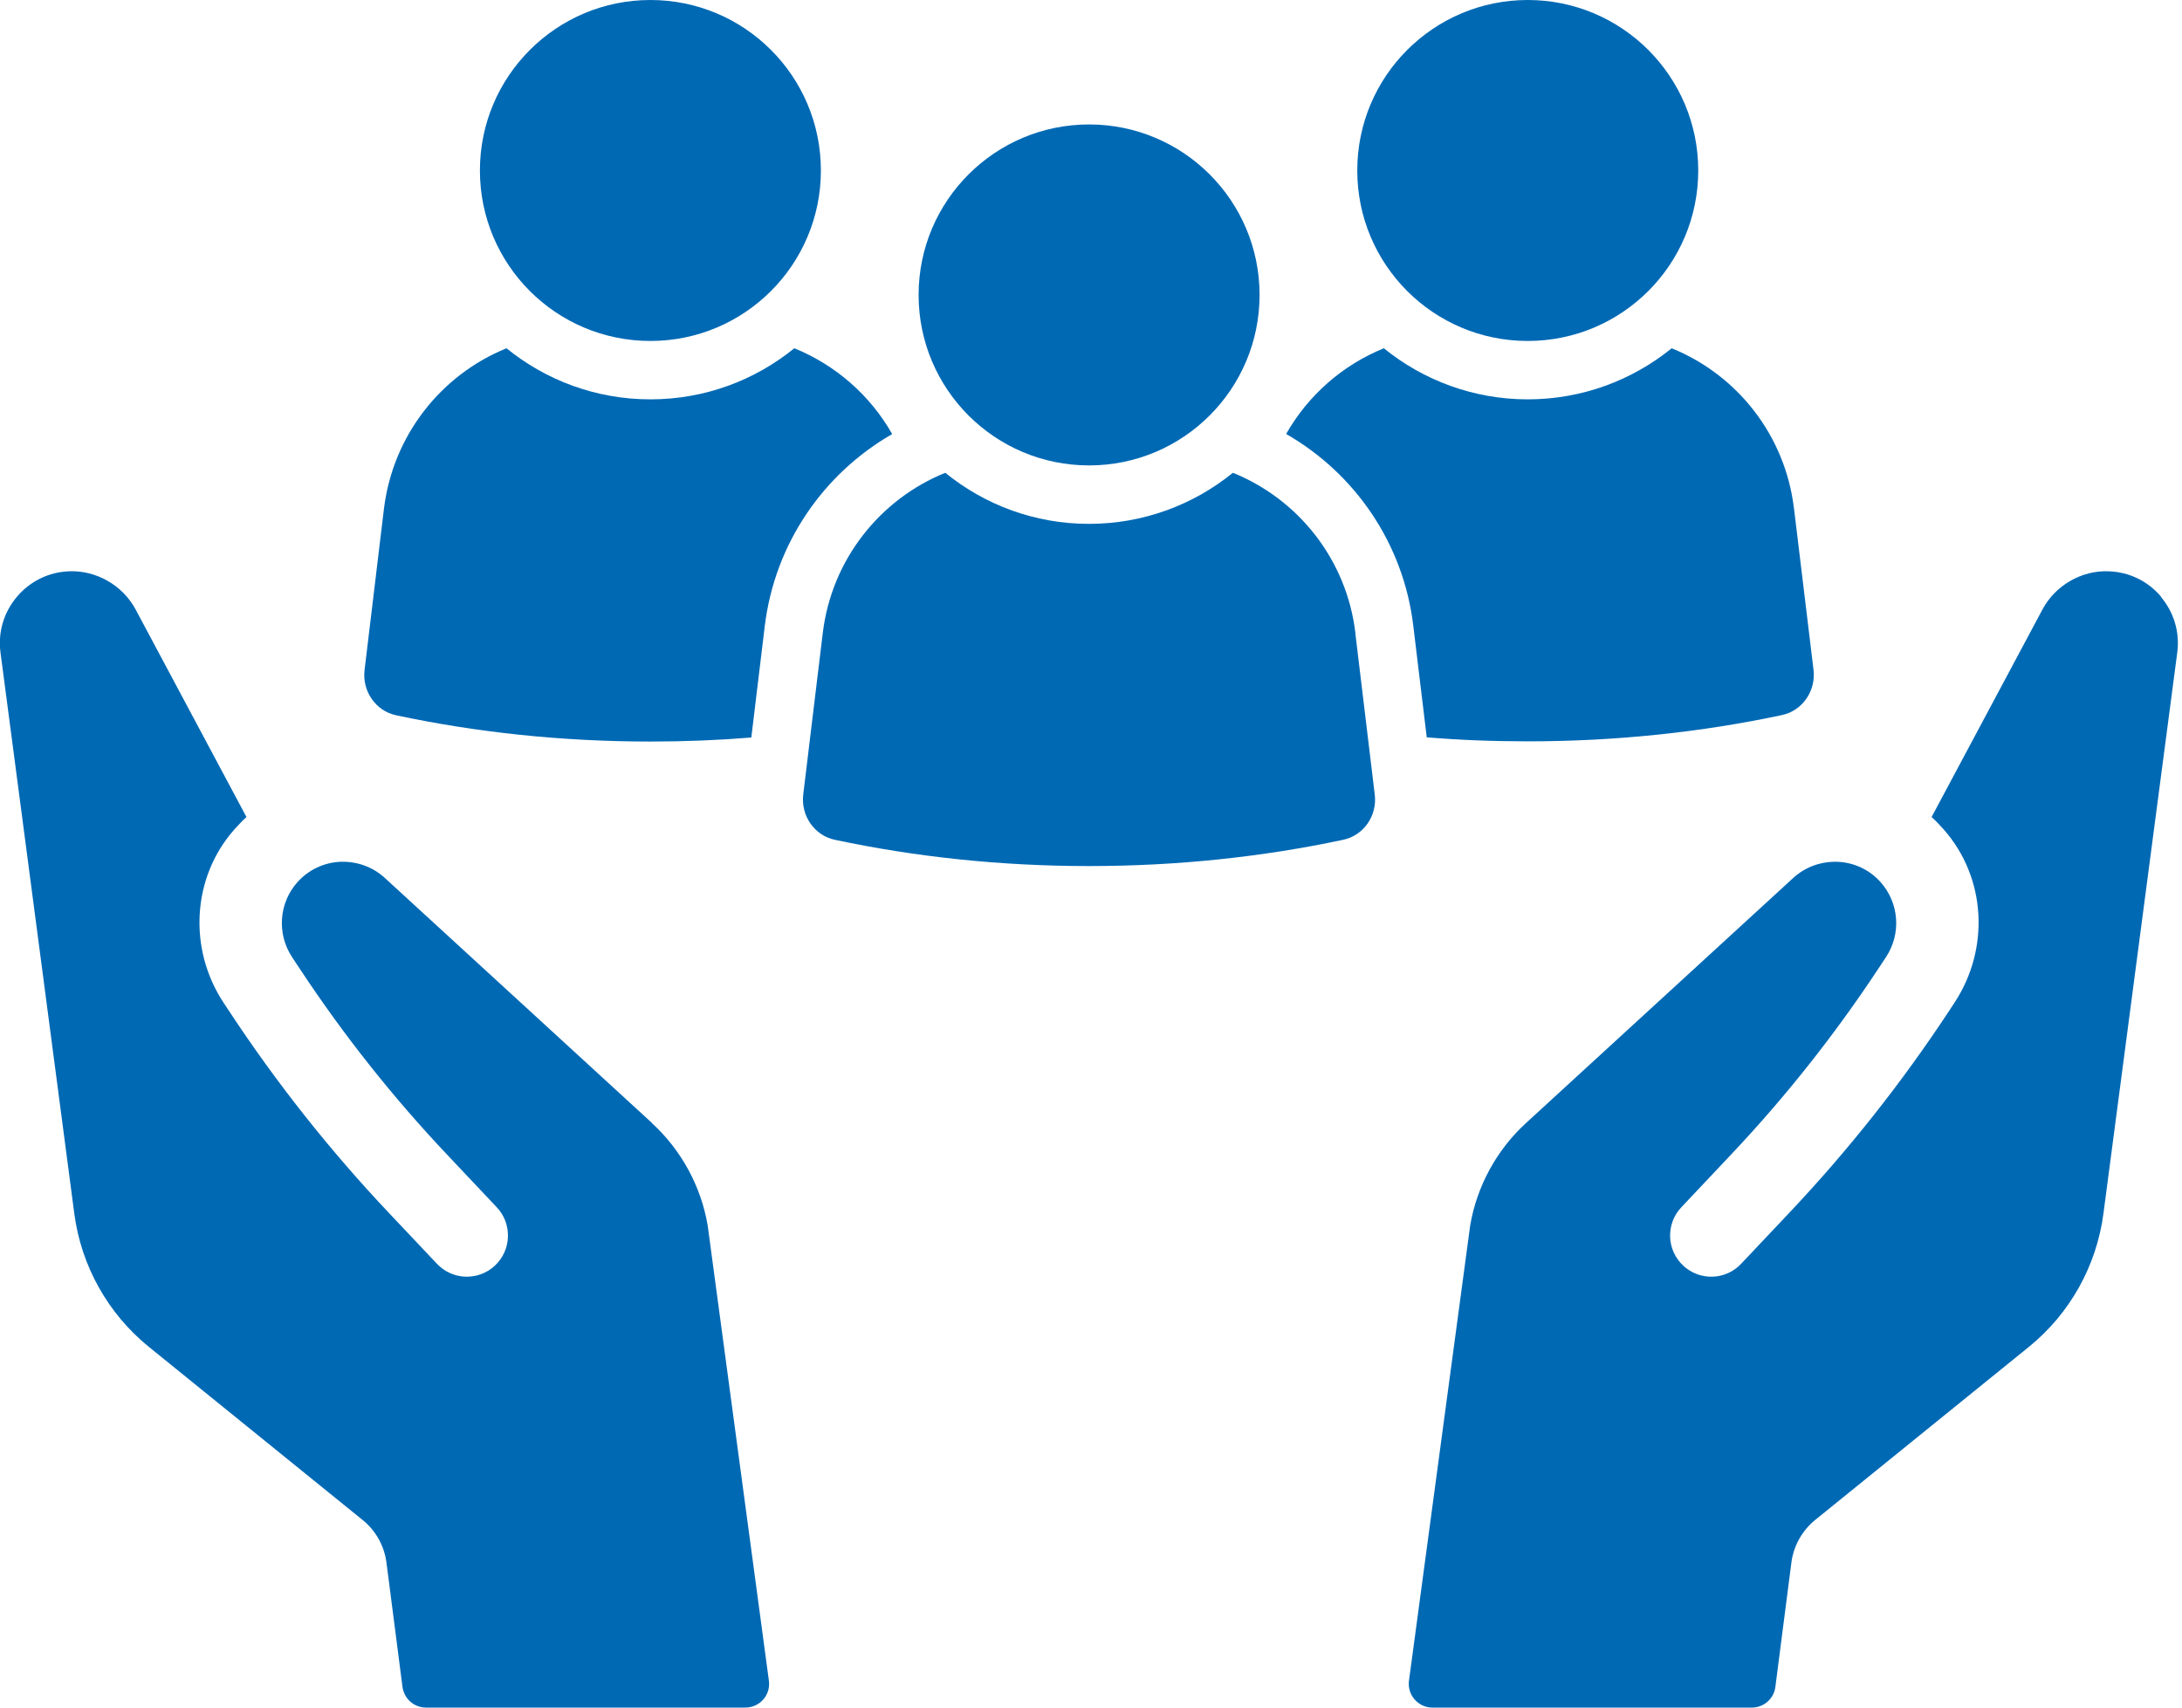 <svg width="138" height="108" viewBox="0 0 138 108" fill="none" xmlns="http://www.w3.org/2000/svg">
<g clip-path="url(#clip0_34_13833)">
<path d="M41.246 71.036L24.337 55.526C23.572 54.826 22.578 54.467 21.512 54.506C20.473 54.558 19.511 55.016 18.812 55.794C17.635 57.108 17.497 59.057 18.472 60.535L18.995 61.326C21.734 65.471 24.834 69.381 28.247 72.997L31.418 76.358C31.896 76.862 32.144 77.522 32.124 78.222C32.105 78.915 31.817 79.556 31.307 80.04C30.804 80.517 30.143 80.765 29.444 80.746C28.75 80.726 28.11 80.432 27.632 79.928L24.631 76.751C20.871 72.775 17.471 68.479 14.463 63.908L14.136 63.412C11.9 60.018 12.129 55.506 14.823 52.459C15.072 52.185 15.326 51.91 15.588 51.675L8.572 38.538C7.761 37.028 6.1 36.067 4.387 36.132C3.093 36.178 1.916 36.747 1.072 37.741C0.235 38.734 -0.138 39.99 0.032 41.278L4.701 76.77C5.139 80.072 6.826 83.087 9.415 85.186L22.938 96.138C23.768 96.811 24.304 97.772 24.442 98.832L25.455 106.691C25.553 107.437 26.187 107.999 26.939 107.999H47.144C48.053 107.999 48.752 107.201 48.628 106.299L44.757 77.509C44.339 75.031 43.083 72.729 41.233 71.036H41.246Z" fill="#0069B4"/>
<path d="M136.679 37.741C135.835 36.747 134.658 36.178 133.364 36.133C131.657 36.061 129.99 37.022 129.179 38.539L122.163 51.675C122.424 51.911 122.679 52.179 122.928 52.46C125.622 55.507 125.851 60.012 123.614 63.412L123.288 63.909C120.28 68.48 116.88 72.776 113.12 76.751L110.119 79.929C109.648 80.433 109 80.727 108.307 80.746C107.614 80.766 106.954 80.517 106.444 80.04C105.94 79.556 105.646 78.915 105.626 78.222C105.607 77.529 105.855 76.869 106.333 76.359L109.504 72.998C112.917 69.382 116.01 65.478 118.756 61.326L119.279 60.535C120.254 59.057 120.116 57.115 118.939 55.795C118.246 55.017 117.285 54.559 116.239 54.507C115.18 54.467 114.179 54.827 113.414 55.526L96.505 71.036C94.654 72.73 93.399 75.038 92.981 77.51L89.11 106.3C88.992 107.202 89.692 108 90.594 108H110.799C111.551 108 112.191 107.437 112.283 106.692L113.296 98.826C113.434 97.773 113.97 96.812 114.794 96.138L128.316 85.186C130.905 83.087 132.592 80.073 133.03 76.764L137.699 41.279C137.869 39.99 137.496 38.735 136.659 37.741H136.679Z" fill="#0069B4"/>
<path d="M56.423 27.448C55.03 24.996 52.846 23.087 50.237 22.027C47.746 24.048 44.588 25.258 41.135 25.258C37.683 25.258 34.525 24.048 32.033 22.027C27.92 23.695 24.86 27.507 24.285 32.162L23.056 42.382C22.899 43.71 23.755 44.965 25.056 45.24C30.117 46.319 35.525 46.901 41.129 46.901C43.293 46.901 45.425 46.816 47.517 46.646L48.367 39.603C49.001 34.359 52.101 29.939 56.416 27.461L56.423 27.448Z" fill="#0069B4"/>
<path d="M41.135 0C35.185 0 30.352 4.826 30.352 10.782C30.352 16.739 35.178 21.565 41.135 21.565C47.092 21.565 51.917 16.739 51.917 10.782C51.917 4.826 47.092 0 41.135 0Z" fill="#0069B4"/>
<path d="M113.46 32.162C112.904 27.507 109.844 23.695 105.725 22.027C103.233 24.048 100.062 25.258 96.623 25.258C93.183 25.258 90.012 24.048 87.521 22.027C84.912 23.087 82.734 24.996 81.342 27.448C85.664 29.926 88.763 34.346 89.384 39.59L90.234 46.633C92.327 46.809 94.459 46.888 96.623 46.888C102.226 46.888 107.634 46.306 112.695 45.227C113.996 44.952 114.853 43.697 114.696 42.369L113.46 32.149V32.162Z" fill="#0069B4"/>
<path d="M96.622 0C90.672 0 85.84 4.826 85.84 10.782C85.84 16.739 90.665 21.565 96.622 21.565C102.579 21.565 107.405 16.739 107.405 10.782C107.405 4.826 102.572 0 96.622 0Z" fill="#0069B4"/>
<path d="M85.723 40.037C85.167 35.382 82.101 31.57 77.975 29.902C75.483 31.923 72.319 33.133 68.873 33.133C65.427 33.133 62.269 31.923 59.784 29.902C55.665 31.57 52.598 35.382 52.036 40.037L50.8 50.257C50.643 51.585 51.499 52.84 52.801 53.115C57.875 54.194 63.269 54.776 68.873 54.776C74.476 54.776 79.884 54.194 84.945 53.115C86.253 52.84 87.109 51.585 86.946 50.257L85.716 40.037H85.723Z" fill="#0069B4"/>
<path d="M68.879 7.871C62.929 7.871 58.097 12.697 58.097 18.653C58.097 24.61 62.922 29.436 68.879 29.436C74.836 29.436 79.661 24.61 79.661 18.653C79.661 12.697 74.836 7.871 68.879 7.871Z" fill="#0069B4"/>
</g>
<defs>
<clipPath id="clip0_34_13833">
<rect width="137.758" height="108" fill="white"/>
</clipPath>
</defs>
</svg>
